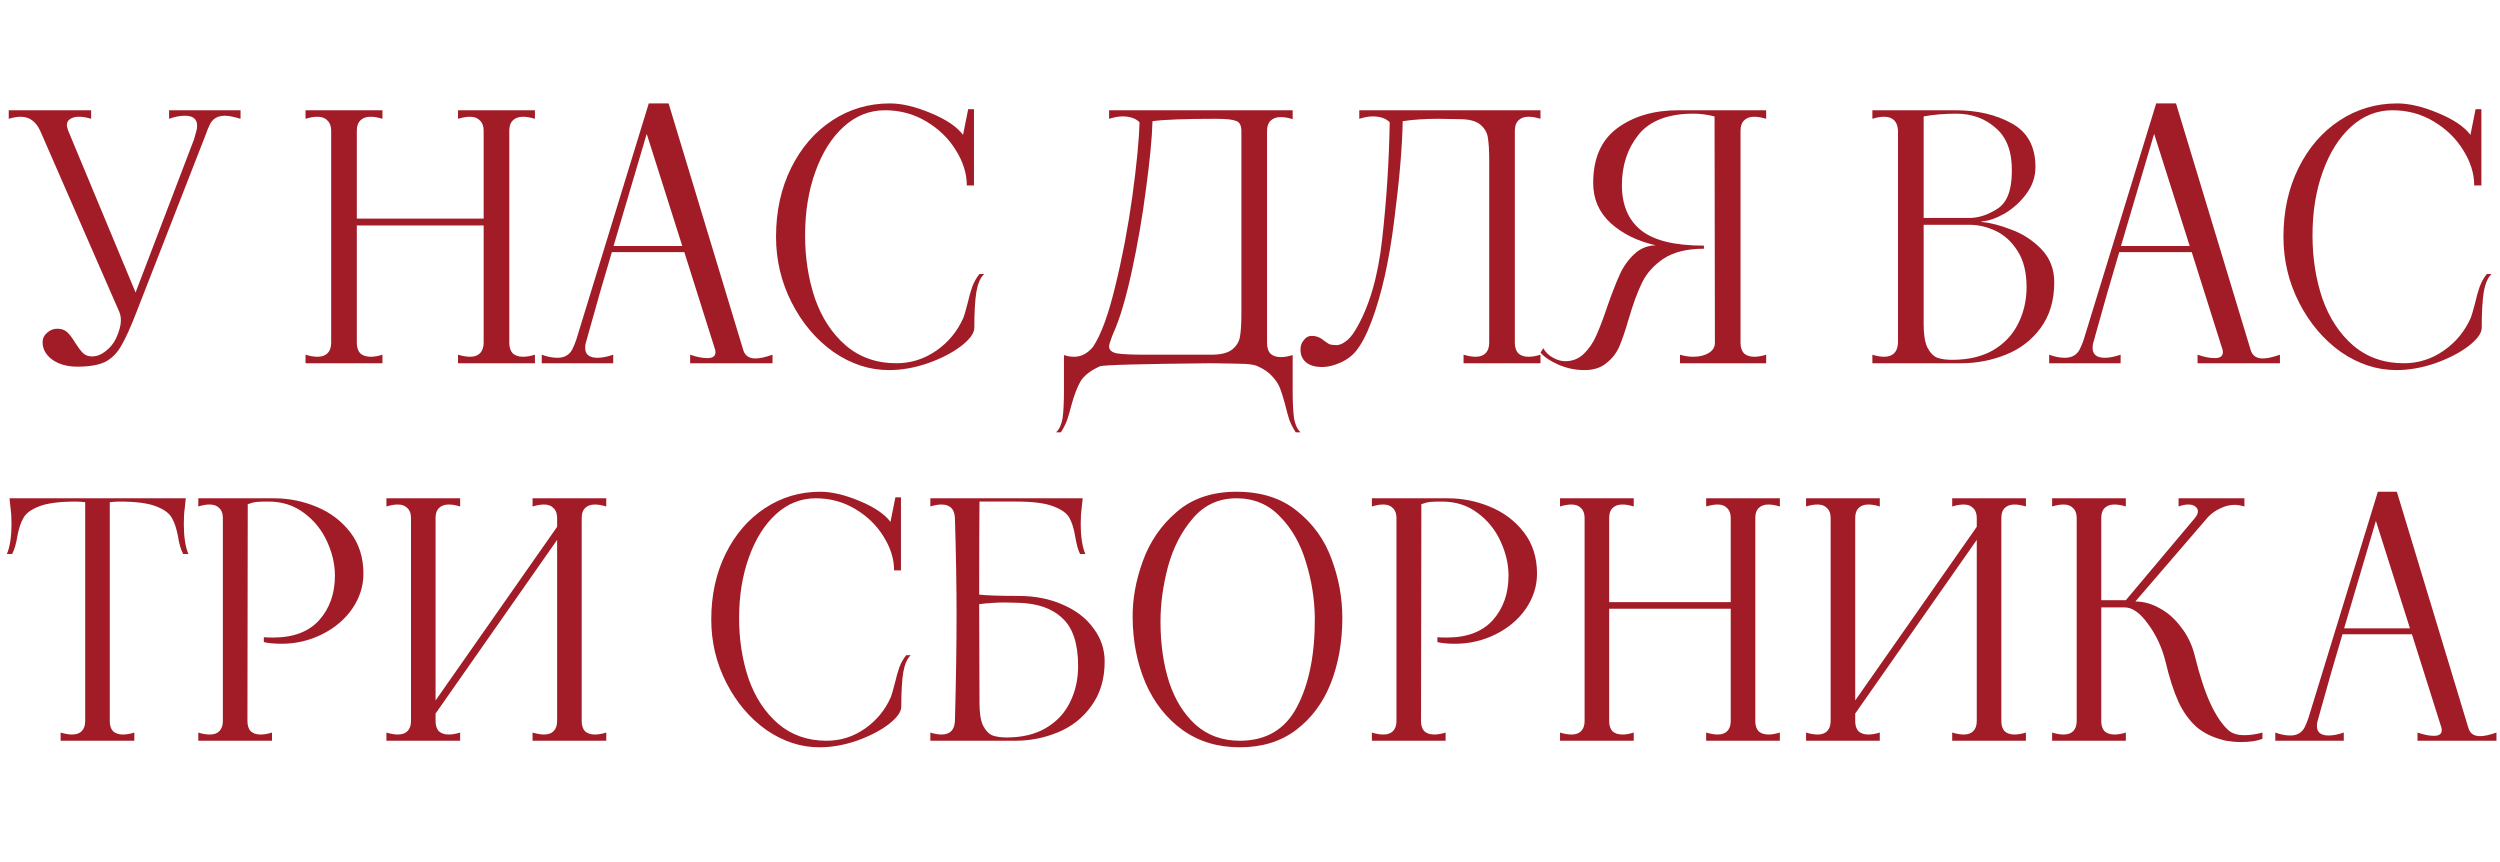 <?xml version="1.0" encoding="UTF-8"?> <svg xmlns="http://www.w3.org/2000/svg" width="351" height="121" viewBox="0 0 351 121" fill="none"><path d="M25.946 71.294C25.854 71.877 25.808 72.628 25.808 73.548C25.808 75.357 26.022 76.768 26.452 77.78H25.716C25.378 77.136 25.133 76.293 24.98 75.25C24.765 74.146 24.474 73.287 24.106 72.674C23.738 72.03 22.986 71.493 21.852 71.064C20.717 70.635 19.015 70.42 16.746 70.42C16.347 70.42 15.902 70.451 15.412 70.512V101.24C15.412 101.853 15.565 102.329 15.872 102.666C16.209 102.973 16.669 103.126 17.252 103.126C17.742 103.126 18.279 103.034 18.862 102.85V104H8.512V102.85C9.125 103.034 9.662 103.126 10.122 103.126C10.704 103.126 11.149 102.973 11.456 102.666C11.793 102.329 11.962 101.853 11.962 101.24V70.512C11.471 70.451 11.042 70.42 10.674 70.42C8.404 70.42 6.702 70.635 5.568 71.064C4.433 71.493 3.682 72.03 3.314 72.674C2.946 73.287 2.654 74.146 2.44 75.25C2.286 76.293 2.041 77.136 1.704 77.78H0.968C1.397 76.768 1.612 75.357 1.612 73.548C1.612 72.628 1.566 71.877 1.474 71.294L1.336 69.96H26.084L25.946 71.294ZM27.84 102.85C28.423 103.034 28.959 103.126 29.45 103.126C30.033 103.126 30.477 102.973 30.784 102.666C31.121 102.329 31.29 101.853 31.29 101.24V72.72C31.29 72.107 31.121 71.647 30.784 71.34C30.477 71.003 30.033 70.834 29.45 70.834C28.959 70.834 28.423 70.926 27.84 71.11V69.96H34.786L34.74 101.24C34.74 101.853 34.893 102.329 35.2 102.666C35.537 102.973 35.997 103.126 36.58 103.126C37.071 103.126 37.607 103.034 38.19 102.85V104H27.84V102.85ZM37.04 89.464C37.347 89.495 37.791 89.51 38.374 89.51C41.195 89.51 43.342 88.697 44.814 87.072C46.286 85.416 47.022 83.331 47.022 80.816C47.022 79.221 46.654 77.627 45.918 76.032C45.182 74.407 44.109 73.073 42.698 72.03C41.287 70.957 39.616 70.42 37.684 70.42C36.979 70.42 36.442 70.435 36.074 70.466C35.706 70.497 35.277 70.604 34.786 70.788V69.96H38.466C40.551 69.96 42.545 70.359 44.446 71.156C46.378 71.953 47.957 73.149 49.184 74.744C50.411 76.339 51.024 78.271 51.024 80.54C51.024 82.288 50.503 83.929 49.46 85.462C48.417 86.965 47.007 88.161 45.228 89.05C43.449 89.939 41.548 90.384 39.524 90.384C38.543 90.384 37.715 90.307 37.04 90.154V89.464ZM85.12 71.11C84.507 70.926 83.97 70.834 83.51 70.834C82.927 70.834 82.467 71.003 82.13 71.34C81.823 71.647 81.67 72.107 81.67 72.72V101.24C81.67 101.853 81.823 102.329 82.13 102.666C82.467 102.973 82.927 103.126 83.51 103.126C84.001 103.126 84.537 103.034 85.12 102.85V104H74.77V102.85C75.383 103.034 75.92 103.126 76.38 103.126C76.963 103.126 77.407 102.973 77.714 102.666C78.051 102.329 78.22 101.853 78.22 101.24V75.802L61.154 100.182V101.24C61.154 101.853 61.307 102.329 61.614 102.666C61.951 102.973 62.411 103.126 62.994 103.126C63.485 103.126 64.021 103.034 64.604 102.85V104H54.254V102.85C54.837 103.034 55.373 103.126 55.864 103.126C56.447 103.126 56.891 102.973 57.198 102.666C57.535 102.329 57.704 101.853 57.704 101.24V72.72C57.704 72.107 57.535 71.647 57.198 71.34C56.891 71.003 56.447 70.834 55.864 70.834C55.373 70.834 54.837 70.926 54.254 71.11V69.96H64.604V71.11C64.021 70.926 63.485 70.834 62.994 70.834C62.411 70.834 61.951 71.003 61.614 71.34C61.307 71.647 61.154 72.107 61.154 72.72V98.342L78.22 73.962V72.72C78.22 72.107 78.051 71.647 77.714 71.34C77.407 71.003 76.963 70.834 76.38 70.834C75.92 70.834 75.383 70.926 74.77 71.11V69.96H85.12V71.11ZM115.041 104.92C112.434 104.92 109.95 104.107 107.589 102.482C105.258 100.826 103.387 98.618 101.977 95.858C100.566 93.098 99.861 90.139 99.861 86.98C99.861 83.545 100.535 80.463 101.885 77.734C103.234 75.005 105.074 72.873 107.405 71.34C109.735 69.807 112.327 69.04 115.179 69.04C116.773 69.04 118.598 69.469 120.653 70.328C122.738 71.187 124.195 72.168 125.023 73.272L125.713 69.822H126.495V80.08H125.529C125.529 78.485 125.038 76.906 124.057 75.342C123.106 73.778 121.787 72.49 120.101 71.478C118.414 70.466 116.559 69.96 114.535 69.96C112.449 69.96 110.594 70.696 108.969 72.168C107.343 73.64 106.071 75.664 105.151 78.24C104.231 80.785 103.771 83.637 103.771 86.796C103.771 89.832 104.215 92.669 105.105 95.306C106.025 97.913 107.405 100.013 109.245 101.608C111.115 103.203 113.385 104 116.053 104C118.015 104 119.809 103.433 121.435 102.298C123.06 101.163 124.271 99.691 125.069 97.882C125.161 97.667 125.345 97.039 125.621 95.996C125.835 95.076 126.05 94.309 126.265 93.696C126.51 93.052 126.832 92.485 127.231 91.994H127.875C127.384 92.423 127.031 93.221 126.817 94.386C126.633 95.551 126.541 97.161 126.541 99.216C126.541 99.952 125.943 100.78 124.747 101.7C123.581 102.589 122.094 103.356 120.285 104C118.506 104.613 116.758 104.92 115.041 104.92ZM142.995 83.668C145.326 83.668 147.411 84.082 149.251 84.91C151.091 85.707 152.517 86.811 153.529 88.222C154.572 89.602 155.093 91.151 155.093 92.868C155.093 95.321 154.48 97.391 153.253 99.078C152.057 100.765 150.493 102.007 148.561 102.804C146.66 103.601 144.651 104 142.535 104H130.621V102.85C131.204 103.034 131.725 103.126 132.185 103.126C133.381 103.126 134.01 102.497 134.071 101.24C134.225 95.72 134.301 90.737 134.301 86.29C134.301 82.242 134.225 77.719 134.071 72.72C134.01 71.463 133.381 70.834 132.185 70.834C131.725 70.834 131.204 70.926 130.621 71.11V69.96H152.011L151.873 71.294C151.781 71.877 151.735 72.628 151.735 73.548C151.735 75.357 151.95 76.768 152.379 77.78H151.643C151.367 77.259 151.137 76.431 150.953 75.296C150.769 74.192 150.493 73.318 150.125 72.674C149.757 72.03 148.991 71.493 147.825 71.064C146.691 70.635 144.973 70.42 142.673 70.42H137.521C137.491 73.241 137.475 77.596 137.475 83.484C138.61 83.607 140.45 83.668 142.995 83.668ZM141.339 103.54C143.517 103.54 145.357 103.095 146.859 102.206C148.362 101.317 149.481 100.121 150.217 98.618C150.984 97.085 151.367 95.383 151.367 93.512C151.367 90.384 150.631 88.145 149.159 86.796C147.718 85.416 145.648 84.695 142.949 84.634L141.109 84.588C140.005 84.588 138.794 84.665 137.475 84.818L137.521 98.756C137.521 100.136 137.69 101.179 138.027 101.884C138.395 102.589 138.84 103.049 139.361 103.264C139.913 103.448 140.573 103.54 141.339 103.54ZM174.065 104.92C170.967 104.92 168.284 104.107 166.015 102.482C163.745 100.826 162.013 98.618 160.817 95.858C159.651 93.098 159.053 90.062 159.023 86.75C158.992 84.143 159.467 81.491 160.449 78.792C161.43 76.063 163.009 73.763 165.187 71.892C167.364 69.991 170.17 69.04 173.605 69.04C177.07 69.04 179.907 69.945 182.115 71.754C184.353 73.533 185.963 75.771 186.945 78.47C187.957 81.169 188.463 83.929 188.463 86.75C188.463 90.093 187.926 93.144 186.853 95.904C185.779 98.633 184.154 100.826 181.977 102.482C179.83 104.107 177.193 104.92 174.065 104.92ZM174.065 104C177.775 104 180.459 102.405 182.115 99.216C183.801 95.996 184.629 91.841 184.599 86.75C184.568 84.113 184.154 81.506 183.357 78.93C182.59 76.354 181.379 74.223 179.723 72.536C178.097 70.819 176.058 69.96 173.605 69.96C171.121 69.96 169.081 70.895 167.487 72.766C165.892 74.606 164.727 76.86 163.991 79.528C163.285 82.196 162.933 84.772 162.933 87.256C162.933 90.384 163.331 93.205 164.129 95.72C164.957 98.235 166.199 100.243 167.855 101.746C169.541 103.249 171.611 104 174.065 104ZM192.613 102.85C193.196 103.034 193.733 103.126 194.223 103.126C194.806 103.126 195.251 102.973 195.557 102.666C195.895 102.329 196.063 101.853 196.063 101.24V72.72C196.063 72.107 195.895 71.647 195.557 71.34C195.251 71.003 194.806 70.834 194.223 70.834C193.733 70.834 193.196 70.926 192.613 71.11V69.96H199.559L199.513 101.24C199.513 101.853 199.667 102.329 199.973 102.666C200.311 102.973 200.771 103.126 201.353 103.126C201.844 103.126 202.381 103.034 202.963 102.85V104H192.613V102.85ZM201.813 89.464C202.12 89.495 202.565 89.51 203.147 89.51C205.969 89.51 208.115 88.697 209.587 87.072C211.059 85.416 211.795 83.331 211.795 80.816C211.795 79.221 211.427 77.627 210.691 76.032C209.955 74.407 208.882 73.073 207.471 72.03C206.061 70.957 204.389 70.42 202.457 70.42C201.752 70.42 201.215 70.435 200.847 70.466C200.479 70.497 200.05 70.604 199.559 70.788V69.96H203.239C205.325 69.96 207.318 70.359 209.219 71.156C211.151 71.953 212.731 73.149 213.957 74.744C215.184 76.339 215.797 78.271 215.797 80.54C215.797 82.288 215.276 83.929 214.233 85.462C213.191 86.965 211.78 88.161 210.001 89.05C208.223 89.939 206.321 90.384 204.297 90.384C203.316 90.384 202.488 90.307 201.813 90.154V89.464ZM249.894 71.11C249.28 70.926 248.744 70.834 248.284 70.834C247.701 70.834 247.241 71.003 246.904 71.34C246.597 71.647 246.444 72.107 246.444 72.72V101.24C246.444 101.853 246.597 102.329 246.904 102.666C247.241 102.973 247.701 103.126 248.284 103.126C248.774 103.126 249.311 103.034 249.894 102.85V104H239.544V102.85C240.157 103.034 240.694 103.126 241.154 103.126C241.736 103.126 242.181 102.973 242.488 102.666C242.825 102.329 242.994 101.853 242.994 101.24V85.462H225.928V101.24C225.928 101.853 226.081 102.329 226.388 102.666C226.725 102.973 227.2 103.126 227.814 103.126C228.274 103.126 228.795 103.034 229.378 102.85V104H219.028V102.85C219.61 103.034 220.147 103.126 220.638 103.126C221.22 103.126 221.665 102.973 221.972 102.666C222.309 102.329 222.478 101.853 222.478 101.24V72.72C222.478 72.107 222.309 71.647 221.972 71.34C221.665 71.003 221.22 70.834 220.638 70.834C220.147 70.834 219.61 70.926 219.028 71.11V69.96H229.378V71.11C228.795 70.926 228.258 70.834 227.768 70.834C227.185 70.834 226.725 71.003 226.388 71.34C226.081 71.647 225.928 72.107 225.928 72.72V84.542H242.994V72.72C242.994 72.107 242.825 71.647 242.488 71.34C242.181 71.003 241.736 70.834 241.154 70.834C240.694 70.834 240.157 70.926 239.544 71.11V69.96H249.894V71.11ZM284.438 71.11C283.825 70.926 283.288 70.834 282.828 70.834C282.246 70.834 281.786 71.003 281.448 71.34C281.142 71.647 280.988 72.107 280.988 72.72V101.24C280.988 101.853 281.142 102.329 281.448 102.666C281.786 102.973 282.246 103.126 282.828 103.126C283.319 103.126 283.856 103.034 284.438 102.85V104H274.088V102.85C274.702 103.034 275.238 103.126 275.698 103.126C276.281 103.126 276.726 102.973 277.032 102.666C277.37 102.329 277.538 101.853 277.538 101.24V75.802L260.472 100.182V101.24C260.472 101.853 260.626 102.329 260.932 102.666C261.27 102.973 261.73 103.126 262.312 103.126C262.803 103.126 263.34 103.034 263.922 102.85V104H253.572V102.85C254.155 103.034 254.692 103.126 255.182 103.126C255.765 103.126 256.21 102.973 256.516 102.666C256.854 102.329 257.022 101.853 257.022 101.24V72.72C257.022 72.107 256.854 71.647 256.516 71.34C256.21 71.003 255.765 70.834 255.182 70.834C254.692 70.834 254.155 70.926 253.572 71.11V69.96H263.922V71.11C263.34 70.926 262.803 70.834 262.312 70.834C261.73 70.834 261.27 71.003 260.932 71.34C260.626 71.647 260.472 72.107 260.472 72.72V98.342L277.538 73.962V72.72C277.538 72.107 277.37 71.647 277.032 71.34C276.726 71.003 276.281 70.834 275.698 70.834C275.238 70.834 274.702 70.926 274.088 71.11V69.96H284.438V71.11ZM312.819 102.482C313.341 102.973 314.107 103.218 315.119 103.218C315.917 103.218 316.76 103.095 317.649 102.85V103.724C316.913 104.031 315.901 104.184 314.613 104.184C313.969 104.184 313.279 104.123 312.543 104C310.887 103.632 309.523 103.003 308.449 102.114C307.407 101.194 306.548 100.013 305.873 98.572C305.199 97.1 304.585 95.199 304.033 92.868C303.543 90.905 302.73 89.157 301.595 87.624C300.491 86.06 299.387 85.278 298.283 85.278H295.017V101.24C295.017 101.853 295.171 102.329 295.477 102.666C295.815 102.973 296.275 103.126 296.857 103.126C297.348 103.126 297.885 103.034 298.467 102.85V104H288.117V102.85C288.7 103.034 289.237 103.126 289.727 103.126C290.31 103.126 290.755 102.973 291.061 102.666C291.399 102.329 291.567 101.853 291.567 101.24V72.72C291.567 72.107 291.399 71.647 291.061 71.34C290.755 71.003 290.31 70.834 289.727 70.834C289.237 70.834 288.7 70.926 288.117 71.11V69.96H298.467V71.11C297.885 70.926 297.348 70.834 296.857 70.834C296.275 70.834 295.815 71.003 295.477 71.34C295.171 71.647 295.017 72.107 295.017 72.72V84.266H298.467L308.173 72.72C308.449 72.383 308.587 72.076 308.587 71.8C308.587 71.524 308.465 71.294 308.219 71.11C307.974 70.926 307.652 70.834 307.253 70.834C306.824 70.834 306.364 70.926 305.873 71.11V69.96H315.119V71.11C314.598 70.957 314.138 70.88 313.739 70.88C313.095 70.88 312.451 71.033 311.807 71.34C311.163 71.616 310.581 72.015 310.059 72.536L299.801 84.45C300.967 84.45 302.117 84.772 303.251 85.416C304.386 86.029 305.383 86.919 306.241 88.084C307.131 89.219 307.759 90.522 308.127 91.994C308.833 94.846 309.569 97.1 310.335 98.756C311.102 100.412 311.93 101.654 312.819 102.482ZM346.547 102.16C346.762 102.957 347.314 103.356 348.203 103.356C348.786 103.356 349.552 103.187 350.503 102.85V104H339.417V102.85C340.306 103.157 341.073 103.31 341.717 103.31C342.453 103.31 342.821 103.049 342.821 102.528C342.821 102.375 342.806 102.252 342.775 102.16L338.635 89.05H328.883C327.779 92.73 326.721 96.41 325.709 100.09L325.387 101.24C325.326 101.424 325.295 101.654 325.295 101.93C325.295 102.819 325.847 103.264 326.951 103.264C327.564 103.264 328.27 103.126 329.067 102.85V104H319.453V102.85C320.189 103.126 320.894 103.264 321.569 103.264C322.489 103.264 323.148 102.896 323.547 102.16C323.762 101.731 323.946 101.286 324.099 100.826L333.851 69.04H336.519L346.547 102.16ZM329.113 88.222H338.359L333.575 73.134L329.113 88.222Z" fill="#A11C27"></path><path d="M10.875 51.48C9.467 51.48 8.299 51.16 7.371 50.52C6.443 49.848 5.979 49.016 5.979 48.024C5.979 47.512 6.187 47.08 6.603 46.728C7.019 46.344 7.499 46.152 8.043 46.152C8.651 46.152 9.131 46.328 9.483 46.68C9.835 47.032 10.203 47.528 10.587 48.168C10.971 48.776 11.323 49.24 11.643 49.56C11.963 49.88 12.395 50.04 12.939 50.04C13.579 50.04 14.203 49.8 14.811 49.32C15.451 48.84 15.947 48.232 16.299 47.496C16.747 46.504 16.971 45.672 16.971 45C16.971 44.52 16.891 44.104 16.731 43.752L5.643 18.36C5.035 17.048 4.123 16.392 2.907 16.392C2.427 16.392 1.867 16.488 1.227 16.68V15.48H12.795V16.68C12.187 16.488 11.611 16.392 11.067 16.392C10.555 16.392 10.139 16.504 9.819 16.728C9.531 16.92 9.387 17.208 9.387 17.592C9.387 17.72 9.451 17.976 9.579 18.36L19.035 41.064L27.243 19.56L27.579 18.36C27.643 18.168 27.675 17.928 27.675 17.64C27.675 16.712 27.099 16.248 25.947 16.248C25.275 16.248 24.539 16.392 23.739 16.68V15.48H33.771V16.68C32.843 16.392 32.107 16.248 31.563 16.248C30.603 16.248 29.915 16.632 29.499 17.4C29.275 17.848 29.083 18.312 28.923 18.792L19.227 43.656C18.363 45.896 17.627 47.528 17.019 48.552C16.443 49.576 15.691 50.328 14.763 50.808C13.835 51.256 12.539 51.48 10.875 51.48ZM75.105 16.68C74.465 16.488 73.905 16.392 73.425 16.392C72.817 16.392 72.337 16.568 71.985 16.92C71.665 17.24 71.505 17.72 71.505 18.36V48.12C71.505 48.76 71.665 49.256 71.985 49.608C72.337 49.928 72.817 50.088 73.425 50.088C73.937 50.088 74.497 49.992 75.105 49.8V51H64.305V49.8C64.945 49.992 65.505 50.088 65.985 50.088C66.593 50.088 67.057 49.928 67.377 49.608C67.729 49.256 67.905 48.76 67.905 48.12V31.656H50.097V48.12C50.097 48.76 50.257 49.256 50.577 49.608C50.929 49.928 51.425 50.088 52.065 50.088C52.545 50.088 53.089 49.992 53.697 49.8V51H42.897V49.8C43.505 49.992 44.065 50.088 44.577 50.088C45.185 50.088 45.649 49.928 45.969 49.608C46.321 49.256 46.497 48.76 46.497 48.12V18.36C46.497 17.72 46.321 17.24 45.969 16.92C45.649 16.568 45.185 16.392 44.577 16.392C44.065 16.392 43.505 16.488 42.897 16.68V15.48H53.697V16.68C53.089 16.488 52.529 16.392 52.017 16.392C51.409 16.392 50.929 16.568 50.577 16.92C50.257 17.24 50.097 17.72 50.097 18.36V30.696H67.905V18.36C67.905 17.72 67.729 17.24 67.377 16.92C67.057 16.568 66.593 16.392 65.985 16.392C65.505 16.392 64.945 16.488 64.305 16.68V15.48H75.105V16.68ZM104.335 49.08C104.559 49.912 105.135 50.328 106.063 50.328C106.671 50.328 107.471 50.152 108.463 49.8V51H96.895V49.8C97.823 50.12 98.623 50.28 99.295 50.28C100.063 50.28 100.447 50.008 100.447 49.464C100.447 49.304 100.431 49.176 100.399 49.08L96.079 35.4H85.903C84.751 39.24 83.647 43.08 82.591 46.92L82.255 48.12C82.191 48.312 82.159 48.552 82.159 48.84C82.159 49.768 82.735 50.232 83.887 50.232C84.527 50.232 85.263 50.088 86.095 49.8V51H76.063V49.8C76.831 50.088 77.567 50.232 78.271 50.232C79.231 50.232 79.919 49.848 80.335 49.08C80.559 48.632 80.751 48.168 80.911 47.688L91.087 14.52H93.871L104.335 49.08ZM86.143 34.536H95.791L90.799 18.792L86.143 34.536ZM124.795 51.96C122.075 51.96 119.483 51.112 117.019 49.416C114.587 47.688 112.635 45.384 111.163 42.504C109.691 39.624 108.955 36.536 108.955 33.24C108.955 29.656 109.659 26.44 111.067 23.592C112.475 20.744 114.395 18.52 116.827 16.92C119.259 15.32 121.963 14.52 124.939 14.52C126.603 14.52 128.507 14.968 130.651 15.864C132.827 16.76 134.347 17.784 135.211 18.936L135.931 15.336H136.747V26.04H135.739C135.739 24.376 135.227 22.728 134.203 21.096C133.211 19.464 131.835 18.12 130.075 17.064C128.315 16.008 126.379 15.48 124.267 15.48C122.091 15.48 120.155 16.248 118.459 17.784C116.763 19.32 115.435 21.432 114.475 24.12C113.515 26.776 113.035 29.752 113.035 33.048C113.035 36.216 113.499 39.176 114.427 41.928C115.387 44.648 116.827 46.84 118.747 48.504C120.699 50.168 123.067 51 125.851 51C127.899 51 129.771 50.408 131.467 49.224C133.163 48.04 134.427 46.504 135.259 44.616C135.355 44.392 135.547 43.736 135.835 42.648C136.059 41.688 136.283 40.888 136.507 40.248C136.763 39.576 137.099 38.984 137.515 38.472H138.187C137.675 38.92 137.307 39.752 137.083 40.968C136.891 42.184 136.795 43.864 136.795 46.008C136.795 46.776 136.171 47.64 134.923 48.6C133.707 49.528 132.155 50.328 130.267 51C128.411 51.64 126.587 51.96 124.795 51.96ZM148.275 60.696C148.723 60.28 149.027 59.624 149.187 58.728C149.315 57.832 149.379 56.504 149.379 54.744V49.848C149.827 50.008 150.307 50.088 150.819 50.088C151.811 50.088 152.691 49.624 153.459 48.696C154.579 47.032 155.619 44.2 156.579 40.2C157.571 36.168 158.371 31.96 158.979 27.576C159.587 23.16 159.923 19.688 159.987 17.16C159.443 16.616 158.643 16.344 157.587 16.344C157.075 16.344 156.451 16.456 155.715 16.68V15.48H181.491V16.728C180.883 16.536 180.323 16.44 179.811 16.44C179.203 16.44 178.723 16.616 178.371 16.968C178.051 17.288 177.891 17.768 177.891 18.408V48.168C177.891 48.808 178.051 49.304 178.371 49.656C178.723 49.976 179.203 50.136 179.811 50.136C180.323 50.136 180.883 50.04 181.491 49.848V54.744C181.491 56.504 181.555 57.832 181.683 58.728C181.843 59.624 182.147 60.28 182.595 60.696H181.923C181.539 60.12 181.235 59.528 181.011 58.92C180.819 58.312 180.627 57.608 180.435 56.808C180.179 55.848 179.939 55.08 179.715 54.504C179.491 53.928 179.123 53.368 178.611 52.824C178.131 52.28 177.459 51.816 176.595 51.432C176.307 51.272 175.747 51.16 174.915 51.096C174.115 51.064 172.499 51.032 170.067 51C160.051 51.096 154.835 51.24 154.419 51.432C153.139 52.008 152.243 52.696 151.731 53.496C151.251 54.328 150.819 55.448 150.435 56.856C150.211 57.72 150.003 58.44 149.811 59.016C149.587 59.592 149.299 60.152 148.947 60.696H148.275ZM170.067 49.8C171.443 49.8 172.435 49.544 173.043 49.032C173.651 48.52 174.003 47.912 174.099 47.208C174.227 46.504 174.291 45.432 174.291 43.992V18.408C174.291 17.608 174.035 17.128 173.523 16.968C173.043 16.776 172.099 16.68 170.691 16.68C166.307 16.68 163.347 16.792 161.811 17.016C161.747 19.352 161.443 22.52 160.899 26.52C160.387 30.488 159.715 34.376 158.883 38.184C158.051 41.992 157.187 44.872 156.291 46.824L156.051 47.448C155.827 48.056 155.715 48.456 155.715 48.648C155.715 49.128 156.067 49.448 156.771 49.608C157.475 49.736 158.867 49.8 160.947 49.8H170.067ZM187.004 51.336C186.524 51.464 186.044 51.528 185.564 51.528C184.668 51.528 183.948 51.32 183.404 50.904C182.86 50.456 182.588 49.848 182.588 49.08C182.588 48.536 182.748 48.088 183.068 47.736C183.356 47.352 183.708 47.16 184.124 47.16C184.54 47.16 184.876 47.224 185.132 47.352C185.388 47.448 185.644 47.608 185.9 47.832C186.156 48.024 186.396 48.184 186.62 48.312C186.876 48.408 187.212 48.456 187.628 48.456C188.012 48.456 188.428 48.296 188.876 47.976C189.356 47.656 189.82 47.128 190.268 46.392C192.22 43.16 193.484 38.872 194.06 33.528C194.668 28.152 195.02 22.696 195.116 17.16C194.572 16.616 193.772 16.344 192.716 16.344C192.204 16.344 191.58 16.456 190.844 16.68V15.48H216.284V16.68C215.676 16.488 215.116 16.392 214.604 16.392C213.996 16.392 213.516 16.568 213.164 16.92C212.844 17.24 212.684 17.72 212.684 18.36V48.12C212.684 48.76 212.844 49.256 213.164 49.608C213.516 49.928 213.996 50.088 214.604 50.088C215.116 50.088 215.676 49.992 216.284 49.8V51H205.484V49.8C206.124 49.992 206.684 50.088 207.164 50.088C207.772 50.088 208.236 49.928 208.556 49.608C208.908 49.256 209.084 48.76 209.084 48.12V22.536C209.084 21.096 209.02 20.024 208.892 19.32C208.796 18.616 208.444 18.008 207.836 17.496C207.228 16.984 206.236 16.728 204.86 16.728L201.98 16.68C200.028 16.68 198.348 16.792 196.94 17.016C196.876 20.664 196.476 25.32 195.74 30.984C195.036 36.648 193.98 41.352 192.572 45.096C191.868 46.984 191.116 48.408 190.316 49.368C189.516 50.296 188.412 50.952 187.004 51.336ZM222.435 51.96C221.187 51.96 219.971 51.704 218.787 51.192C217.635 50.68 216.803 50.12 216.291 49.512L216.675 48.888C216.995 49.464 217.459 49.912 218.067 50.232C218.643 50.552 219.203 50.712 219.747 50.712C220.771 50.712 221.635 50.376 222.339 49.704C223.075 49 223.667 48.136 224.115 47.112C224.595 46.056 225.123 44.664 225.699 42.936C226.339 41.112 226.915 39.64 227.427 38.52C227.939 37.4 228.611 36.456 229.443 35.688C230.275 34.888 231.283 34.472 232.467 34.44C229.907 33.864 227.795 32.824 226.131 31.32C224.499 29.816 223.683 27.944 223.683 25.704C223.683 22.216 224.819 19.64 227.091 17.976C229.363 16.312 232.211 15.48 235.635 15.48H247.971V16.68C247.331 16.488 246.771 16.392 246.291 16.392C245.683 16.392 245.203 16.568 244.851 16.92C244.531 17.24 244.371 17.72 244.371 18.36V48.12C244.371 48.76 244.531 49.256 244.851 49.608C245.203 49.928 245.683 50.088 246.291 50.088C246.803 50.088 247.363 49.992 247.971 49.8V51H235.875V49.8C236.483 49.992 237.107 50.088 237.747 50.088C238.611 50.088 239.331 49.912 239.907 49.56C240.483 49.208 240.771 48.728 240.771 48.12L240.723 16.344C239.699 16.088 238.707 15.96 237.747 15.96C234.227 15.96 231.667 16.936 230.067 18.888C228.499 20.84 227.715 23.208 227.715 25.992C227.715 28.776 228.611 30.888 230.403 32.328C232.195 33.768 235.139 34.488 239.235 34.488V34.92C236.867 34.92 234.979 35.384 233.571 36.312C232.195 37.24 231.187 38.36 230.547 39.672C229.907 40.984 229.283 42.68 228.675 44.76C228.195 46.424 227.747 47.736 227.331 48.696C226.915 49.624 226.307 50.392 225.507 51C224.739 51.64 223.715 51.96 222.435 51.96ZM278.289 31.176C279.441 31.272 280.801 31.624 282.369 32.232C283.969 32.808 285.377 33.72 286.593 34.968C287.809 36.216 288.417 37.768 288.417 39.624C288.417 42.184 287.777 44.328 286.497 46.056C285.249 47.752 283.617 49 281.601 49.8C279.617 50.6 277.521 51 275.313 51H262.881V49.8C263.489 49.992 264.033 50.088 264.513 50.088C265.761 50.088 266.417 49.432 266.481 48.12V18.36C266.417 17.048 265.761 16.392 264.513 16.392C264.033 16.392 263.489 16.488 262.881 16.68V15.48H274.545C277.585 15.48 280.209 16.088 282.417 17.304C284.657 18.52 285.777 20.568 285.777 23.448C285.777 24.824 285.345 26.088 284.481 27.24C283.649 28.36 282.641 29.272 281.457 29.976C280.273 30.648 279.217 31.016 278.289 31.08C278.225 31.08 278.193 31.096 278.193 31.128C278.193 31.16 278.225 31.176 278.289 31.176ZM270.081 30.6H276.513C277.793 30.6 279.105 30.168 280.449 29.304C281.793 28.44 282.465 26.68 282.465 24.024C282.497 21.304 281.745 19.288 280.209 17.976C278.705 16.632 276.849 15.96 274.641 15.96C273.009 15.96 271.489 16.088 270.081 16.344V30.6ZM274.065 50.52C276.337 50.52 278.257 50.072 279.825 49.176C281.393 48.248 282.561 47.016 283.329 45.48C284.129 43.912 284.529 42.184 284.529 40.296C284.529 38.248 284.113 36.568 283.281 35.256C282.449 33.944 281.425 33 280.209 32.424C278.993 31.848 277.761 31.56 276.513 31.56H270.081V45.528C270.081 46.968 270.257 48.056 270.609 48.792C270.993 49.528 271.457 50.008 272.001 50.232C272.577 50.424 273.265 50.52 274.065 50.52ZM315.976 49.08C316.2 49.912 316.776 50.328 317.704 50.328C318.312 50.328 319.112 50.152 320.104 49.8V51H308.536V49.8C309.464 50.12 310.264 50.28 310.936 50.28C311.704 50.28 312.088 50.008 312.088 49.464C312.088 49.304 312.072 49.176 312.04 49.08L307.72 35.4H297.544C296.392 39.24 295.288 43.08 294.232 46.92L293.896 48.12C293.832 48.312 293.8 48.552 293.8 48.84C293.8 49.768 294.376 50.232 295.528 50.232C296.168 50.232 296.904 50.088 297.736 49.8V51H287.704V49.8C288.472 50.088 289.208 50.232 289.912 50.232C290.872 50.232 291.56 49.848 291.976 49.08C292.2 48.632 292.392 48.168 292.552 47.688L302.728 14.52H305.512L315.976 49.08ZM297.784 34.536H307.432L302.44 18.792L297.784 34.536ZM336.435 51.96C333.715 51.96 331.123 51.112 328.659 49.416C326.227 47.688 324.275 45.384 322.803 42.504C321.331 39.624 320.595 36.536 320.595 33.24C320.595 29.656 321.299 26.44 322.707 23.592C324.115 20.744 326.035 18.52 328.467 16.92C330.899 15.32 333.603 14.52 336.579 14.52C338.243 14.52 340.147 14.968 342.291 15.864C344.467 16.76 345.987 17.784 346.851 18.936L347.571 15.336H348.387V26.04H347.379C347.379 24.376 346.867 22.728 345.843 21.096C344.851 19.464 343.475 18.12 341.715 17.064C339.955 16.008 338.019 15.48 335.907 15.48C333.731 15.48 331.795 16.248 330.099 17.784C328.403 19.32 327.075 21.432 326.115 24.12C325.155 26.776 324.675 29.752 324.675 33.048C324.675 36.216 325.139 39.176 326.067 41.928C327.027 44.648 328.467 46.84 330.387 48.504C332.339 50.168 334.707 51 337.491 51C339.539 51 341.411 50.408 343.107 49.224C344.803 48.04 346.067 46.504 346.899 44.616C346.995 44.392 347.187 43.736 347.475 42.648C347.699 41.688 347.923 40.888 348.147 40.248C348.403 39.576 348.739 38.984 349.155 38.472H349.827C349.315 38.92 348.947 39.752 348.723 40.968C348.531 42.184 348.435 43.864 348.435 46.008C348.435 46.776 347.811 47.64 346.563 48.6C345.347 49.528 343.795 50.328 341.907 51C340.051 51.64 338.227 51.96 336.435 51.96Z" fill="#A11C27"></path></svg> 
